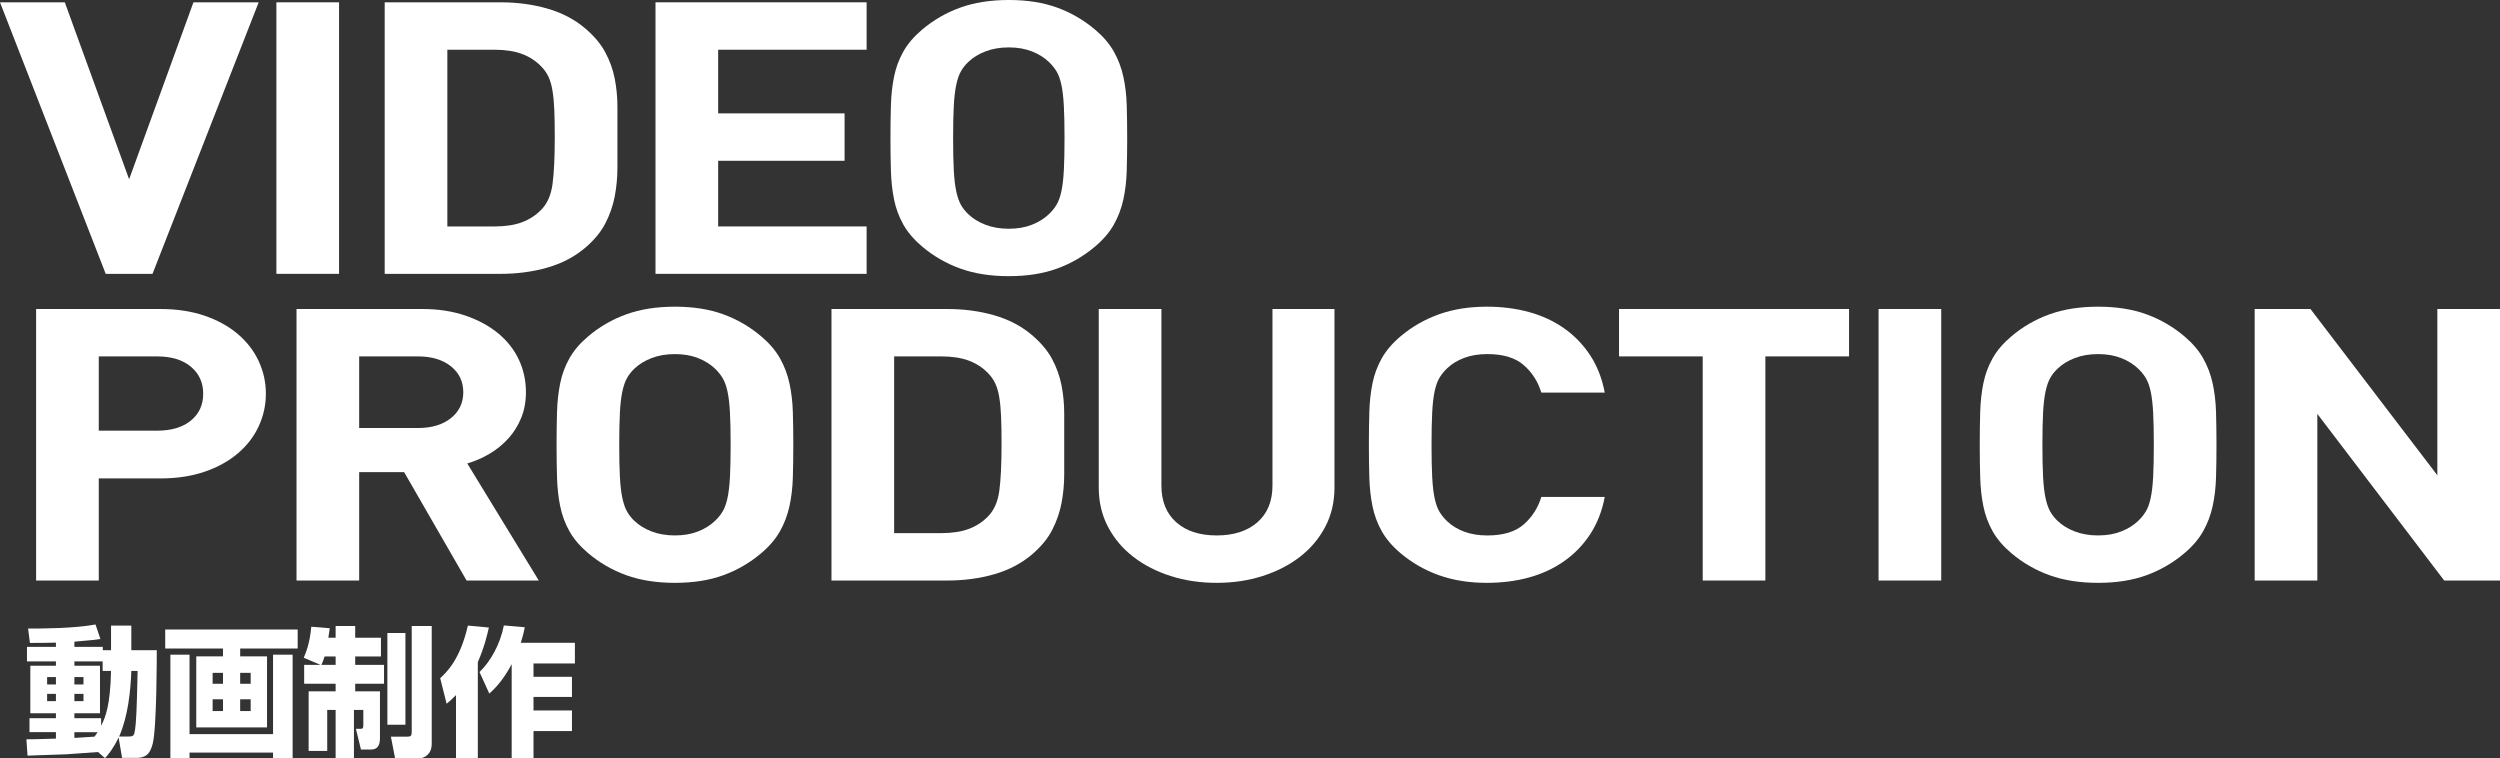 <?xml version="1.0" encoding="UTF-8"?>
<svg id="video-productionSP" xmlns="http://www.w3.org/2000/svg" viewBox="0 0 303.837 92.163" preserveAspectRatio="xMidYMid meet">
  <rect x="0" y="0" width="303.837" height="92.163" fill="#333333" stroke="none"/>
  <defs>
    <style>
      .cls-1 {
        fill: #fff;
      }
    </style>
  </defs>
  <g>
    <path class="cls-1" d="M18.535,33.281h-5.687L0,.281h7.874l7.818,21.506L23.511.281h7.928l-12.903,33Z"/>
    <path class="cls-1" d="M33.592,33.281V.281h7.615v33h-7.615Z"/>
    <path class="cls-1" d="M75.039,16.643v3.685c0,1.221-.109,2.402-.328,3.546-.22,1.143-.603,2.239-1.149,3.29s-1.367,2.04-2.462,2.967c-1.276,1.081-2.799,1.877-4.567,2.387-1.77.51-3.675.765-5.718.765h-14.061V.281h14.061c2.043,0,3.948.255,5.718.766,1.769.51,3.291,1.305,4.567,2.387,1.095.927,1.915,1.9,2.462,2.92s.93,2.085,1.149,3.198c.219,1.112.328,2.263.328,3.452v3.639ZM67.424,16.643c0-1.266-.019-2.345-.055-3.24-.036-.895-.109-1.682-.219-2.36s-.272-1.25-.491-1.712c-.219-.463-.51-.88-.874-1.25-.656-.679-1.438-1.188-2.349-1.527s-2.021-.51-3.332-.51h-5.735v21.477h5.735c1.311,0,2.422-.17,3.332-.509.91-.34,1.692-.849,2.349-1.528.728-.74,1.183-1.773,1.365-3.101s.273-3.24.273-5.739Z"/>
    <path class="cls-1" d="M79.666,33.281V.281h25.658v5.762h-18.043v7.736h15.364v5.762h-15.364v7.979h18.043v5.762h-25.658Z"/>
    <path class="cls-1" d="M136.992,16.781c0,1.422-.019,2.751-.055,3.987-.037,1.236-.174,2.396-.411,3.477-.236,1.082-.619,2.095-1.148,3.037-.528.942-1.284,1.83-2.27,2.665-1.386,1.175-2.926,2.071-4.621,2.689-1.696.618-3.656.927-5.88.927s-4.193-.309-5.907-.927-3.264-1.515-4.648-2.689c-.984-.835-1.741-1.723-2.27-2.665-.529-.942-.903-1.955-1.121-3.037-.22-1.081-.347-2.24-.383-3.477-.037-1.236-.055-2.565-.055-3.987s.018-2.75.055-3.986c.036-1.236.163-2.396.383-3.478.218-1.081.592-2.094,1.121-3.036.528-.942,1.285-1.831,2.27-2.665,1.385-1.175,2.935-2.071,4.648-2.689s3.684-.927,5.907-.927,4.184.309,5.88.927c1.695.618,3.235,1.515,4.621,2.689.985.834,1.741,1.723,2.27,2.665.529.942.912,1.955,1.148,3.036.237,1.082.374,2.241.411,3.478.036,1.236.055,2.564.055,3.986ZM129.377,16.781c0-1.574-.028-2.878-.082-3.912-.055-1.034-.155-1.891-.301-2.57-.146-.678-.346-1.227-.601-1.644s-.563-.794-.928-1.134c-.546-.525-1.229-.95-2.047-1.274-.818-.323-1.756-.485-2.812-.485s-2.002.162-2.839.485c-.837.324-1.528.749-2.074,1.274-.363.34-.664.717-.9,1.134-.237.417-.428.966-.573,1.644-.146.68-.246,1.536-.301,2.57s-.081,2.338-.081,3.912.026,2.879.081,3.913c.055,1.033.154,1.891.301,2.569.146.679.336,1.227.573,1.644.236.417.537.795.9,1.135.546.524,1.237.949,2.074,1.273s1.783.486,2.839.486,1.993-.162,2.812-.486,1.501-.749,2.047-1.273c.364-.34.673-.718.928-1.135s.455-.965.601-1.644.246-1.536.301-2.569c.054-1.034.082-2.339.082-3.913Z"/>
    <path class="cls-1" d="M32.312,47.849c0,1.392-.292,2.714-.874,3.965-.582,1.253-1.429,2.35-2.538,3.293-1.11.943-2.457,1.685-4.04,2.226s-3.375.812-5.377.812h-7.479v12.41h-7.615v-33h15.081c2.004,0,3.798.271,5.383.812,1.584.542,2.933,1.283,4.043,2.227,1.111.943,1.958,2.04,2.541,3.292s.875,2.573.875,3.965ZM24.696,47.852c0-1.357-.5-2.452-1.499-3.286-.998-.833-2.369-1.25-4.112-1.25h-7.081v9.026h7.081c1.743,0,3.114-.409,4.112-1.227.999-.817,1.499-1.905,1.499-3.264Z"/>
    <path class="cls-1" d="M56.707,70.554l-7.593-13.176h-5.462v13.176h-7.615v-33h15.253c1.969,0,3.735.271,5.303.812,1.568.541,2.898,1.267,3.992,2.179,1.093.911,1.922,1.978,2.487,3.197.564,1.221.847,2.526.847,3.917,0,1.144-.191,2.187-.575,3.128-.385.942-.905,1.776-1.564,2.503-.658.727-1.417,1.344-2.276,1.854-.859.511-1.765.904-2.715,1.182l8.692,14.229h-8.773ZM56.305,47.667c0-1.295-.5-2.345-1.5-3.147-1-.802-2.336-1.204-4.009-1.204h-7.144v8.703h7.144c1.673,0,3.009-.4,4.009-1.203,1-.802,1.5-1.852,1.5-3.148Z"/>
    <path class="cls-1" d="M96.413,54.054c0,1.422-.019,2.751-.055,3.987-.037,1.236-.174,2.396-.411,3.477-.236,1.082-.619,2.095-1.148,3.037-.528.942-1.284,1.83-2.27,2.665-1.386,1.175-2.926,2.071-4.621,2.689-1.696.618-3.656.927-5.88.927s-4.193-.309-5.907-.927-3.264-1.515-4.648-2.689c-.984-.835-1.741-1.723-2.27-2.665-.529-.942-.903-1.955-1.121-3.037-.22-1.081-.347-2.24-.383-3.477-.037-1.236-.055-2.565-.055-3.987s.018-2.75.055-3.986c.036-1.236.163-2.396.383-3.478.218-1.081.592-2.094,1.121-3.036.528-.942,1.285-1.831,2.27-2.665,1.385-1.175,2.935-2.071,4.648-2.689s3.684-.927,5.907-.927,4.184.309,5.88.927c1.695.618,3.235,1.515,4.621,2.689.985.834,1.741,1.723,2.27,2.665.529.942.912,1.955,1.148,3.036.237,1.082.374,2.241.411,3.478.036,1.236.055,2.564.055,3.986ZM88.798,54.054c0-1.574-.028-2.878-.082-3.912-.055-1.034-.155-1.891-.301-2.57-.146-.678-.346-1.227-.601-1.644s-.563-.794-.928-1.134c-.546-.525-1.229-.95-2.047-1.274-.818-.323-1.756-.485-2.812-.485s-2.002.162-2.839.485c-.837.324-1.528.749-2.074,1.274-.363.34-.664.717-.9,1.134-.237.417-.428.966-.573,1.644-.146.68-.246,1.536-.301,2.57s-.081,2.338-.081,3.912.026,2.879.081,3.913c.055,1.033.154,1.891.301,2.569.146.679.336,1.227.573,1.644.236.417.537.795.9,1.135.546.524,1.237.949,2.074,1.273s1.783.486,2.839.486,1.993-.162,2.812-.486,1.501-.749,2.047-1.273c.364-.34.673-.718.928-1.135s.455-.965.601-1.644.246-1.536.301-2.569c.054-1.034.082-2.339.082-3.913Z"/>
    <path class="cls-1" d="M129.339,53.915v3.685c0,1.221-.109,2.402-.328,3.546-.22,1.143-.603,2.239-1.149,3.29s-1.367,2.04-2.462,2.967c-1.276,1.081-2.799,1.877-4.567,2.387-1.77.51-3.675.765-5.718.765h-14.061v-33h14.061c2.043,0,3.948.255,5.718.766,1.769.51,3.291,1.305,4.567,2.387,1.095.927,1.915,1.9,2.462,2.92s.93,2.085,1.149,3.198c.219,1.112.328,2.263.328,3.452v3.639ZM121.724,53.915c0-1.266-.019-2.345-.055-3.24-.036-.895-.109-1.682-.219-2.36s-.272-1.25-.491-1.712c-.219-.463-.51-.88-.874-1.25-.656-.679-1.438-1.188-2.349-1.527s-2.021-.51-3.332-.51h-5.735v21.477h5.735c1.311,0,2.422-.17,3.332-.509.91-.34,1.692-.849,2.349-1.528.728-.74,1.183-1.773,1.365-3.101s.273-3.24.273-5.739Z"/>
    <path class="cls-1" d="M162.186,59.247c0,1.762-.373,3.354-1.12,4.774-.747,1.422-1.768,2.635-3.062,3.639-1.294,1.005-2.807,1.785-4.538,2.341-1.731.557-3.599.835-5.604.835s-3.872-.278-5.604-.835c-1.731-.556-3.244-1.336-4.538-2.341-1.295-1.004-2.315-2.217-3.062-3.639-.747-1.421-1.121-3.013-1.121-4.774v-21.693h7.615v21.451c0,1.915.601,3.405,1.804,4.471,1.202,1.065,2.842,1.599,4.918,1.599s3.725-.533,4.945-1.599,1.831-2.556,1.831-4.471v-21.451h7.534v21.693Z"/>
    <path class="cls-1" d="M195.032,60.395c-.328,1.729-.921,3.244-1.776,4.543-.857,1.299-1.914,2.39-3.172,3.272s-2.68,1.541-4.265,1.976c-1.586.433-3.29.65-5.112.65-2.15,0-4.092-.309-5.824-.927-1.733-.618-3.293-1.515-4.681-2.689-.986-.835-1.744-1.723-2.273-2.665-.53-.942-.904-1.955-1.124-3.037-.219-1.081-.347-2.24-.383-3.477-.037-1.236-.055-2.565-.055-3.987s.018-2.75.055-3.986c.036-1.236.164-2.396.383-3.478.22-1.081.594-2.094,1.124-3.036.529-.942,1.287-1.831,2.273-2.665,1.388-1.175,2.947-2.071,4.681-2.689,1.732-.618,3.674-.927,5.824-.927,1.822,0,3.526.217,5.112.65,1.585.434,3.007,1.093,4.265,1.975,1.258.883,2.314,1.975,3.172,3.273.855,1.299,1.448,2.813,1.776,4.543h-7.709c-.401-1.329-1.112-2.44-2.133-3.337-1.021-.895-2.497-1.343-4.429-1.343-1.058,0-1.996.154-2.815.463-.82.309-1.504.726-2.051,1.25-.364.34-.675.718-.93,1.135-.255.416-.455.965-.602,1.644s-.246,1.544-.301,2.593c-.055,1.05-.081,2.361-.081,3.936s.026,2.887.081,3.937c.055,1.049.154,1.913.301,2.592.146.68.347,1.228.602,1.645.255.416.565.795.93,1.134.547.525,1.23.942,2.051,1.251.819.309,1.758.463,2.815.463,1.932,0,3.408-.448,4.429-1.344,1.021-.896,1.731-2.008,2.133-3.336h7.709Z"/>
    <path class="cls-1" d="M214.554,43.315v27.238h-7.615v-27.238h-10.17v-5.762h27.955v5.762h-10.17Z"/>
    <path class="cls-1" d="M228.311,70.554v-33h7.615v33h-7.615Z"/>
    <path class="cls-1" d="M269.379,54.054c0,1.422-.019,2.751-.055,3.987-.037,1.236-.174,2.396-.411,3.477-.236,1.082-.619,2.095-1.148,3.037-.528.942-1.284,1.83-2.27,2.665-1.386,1.175-2.926,2.071-4.621,2.689-1.696.618-3.656.927-5.88.927s-4.193-.309-5.907-.927-3.264-1.515-4.648-2.689c-.984-.835-1.741-1.723-2.27-2.665-.529-.942-.903-1.955-1.121-3.037-.22-1.081-.347-2.24-.383-3.477-.037-1.236-.055-2.565-.055-3.987s.018-2.75.055-3.986c.036-1.236.163-2.396.383-3.478.218-1.081.592-2.094,1.121-3.036.528-.942,1.285-1.831,2.27-2.665,1.385-1.175,2.935-2.071,4.648-2.689s3.684-.927,5.907-.927,4.184.309,5.88.927c1.695.618,3.235,1.515,4.621,2.689.985.834,1.741,1.723,2.27,2.665.529.942.912,1.955,1.148,3.036.237,1.082.374,2.241.411,3.478.036,1.236.055,2.564.055,3.986ZM261.764,54.054c0-1.574-.028-2.878-.082-3.912-.055-1.034-.155-1.891-.301-2.57-.146-.678-.346-1.227-.601-1.644s-.563-.794-.928-1.134c-.546-.525-1.229-.95-2.047-1.274-.818-.323-1.756-.485-2.812-.485s-2.002.162-2.839.485c-.837.324-1.528.749-2.074,1.274-.363.34-.664.717-.9,1.134-.237.417-.428.966-.573,1.644-.146.68-.246,1.536-.301,2.57s-.081,2.338-.081,3.912.026,2.879.081,3.913c.055,1.033.154,1.891.301,2.569.146.679.336,1.227.573,1.644.236.417.537.795.9,1.135.546.524,1.237.949,2.074,1.273s1.783.486,2.839.486,1.993-.162,2.812-.486,1.501-.749,2.047-1.273c.364-.34.673-.718.928-1.135s.455-.965.601-1.644.246-1.536.301-2.569c.054-1.034.082-2.339.082-3.913Z"/>
    <path class="cls-1" d="M297.057,70.554l-15.421-20.254v20.254h-7.615v-33h6.78l15.421,20.208v-20.208h7.615v33h-6.78Z"/>
  </g>
  <g>
    <path class="cls-1" d="M11.914,91.397c-.544.051-3.213.237-3.809.271-.577.017-4.012.136-4.76.17l-.136-1.987c.51.017,3.026-.068,3.587-.085v-.784h-3.213v-1.698h3.213v-.597h-3.111v-5.778h3.111v-.529h-3.519v-1.766h3.519v-.512c-.799.017-2.431.051-3.162.034l-.221-1.749c1.53.017,5.78-.017,8.193-.493l.596,1.767c-.612.085-1.055.153-3.162.324v.629h3.451v.408h1.003v-2.993h2.465v2.993h3.094c0,.713,0,9.434-.493,11.355-.255.952-.595,1.734-1.988,1.734h-1.734l-.425-2.482c-.663,1.377-1.19,1.989-1.649,2.515l-.85-.748ZM5.726,82.285v.903h1.071v-.903h-1.071ZM5.726,84.325v.886h1.071v-.886h-1.071ZM12.475,81.538v-1.157h-3.434v.529h3.11v5.778h-3.11v.597h3.247v.917c.544-1.019,1.122-2.549,1.207-6.664h-1.021ZM9.041,82.285v.903h1.104v-.903h-1.104ZM9.041,84.325v.886h1.104v-.886h-1.104ZM9.041,88.983v.699c1.003-.068,1.309-.085,2.448-.153.203-.273.271-.392.374-.545h-2.822ZM15.62,89.511c.629,0,.696-.136.799-.867.119-.833.204-2.159.306-7.106h-.765c-.085,2.38-.392,5.508-1.479,7.973h1.14Z"/>
    <path class="cls-1" d="M36.177,78.817h-6.987v.954h3.264v8.634h-8.6v-8.634h3.247v-.954h-7.021v-2.31h16.097v2.31ZM20.709,79.566h2.326v9.657h10.151v-9.657h2.378v12.562h-2.378v-.663h-10.151v.663h-2.326v-12.562ZM25.841,81.775v1.328h1.26v-1.328h-1.26ZM25.841,84.988v1.43h1.26v-1.43h-1.26ZM29.189,81.775v1.328h1.277v-1.328h-1.277ZM29.189,84.988v1.43h1.277v-1.43h-1.277Z"/>
    <path class="cls-1" d="M38.954,80.808l-2.04-.869c.238-.544.748-1.75.918-3.772l2.244.187c-.068.493-.102.765-.17,1.156h.885v-1.428h2.378v1.428h3.129v2.276h-3.129v1.022h3.503v2.292h-3.503v.92h3.009v5.626c0,.663-.102,1.444-1.087,1.444h-1.223l-.613-2.514h.613c.152,0,.289-.034.289-.409v-1.889h-1.141v5.865h-2.226v-5.865h-1.021v4.982h-2.259v-7.241h3.28v-.92h-3.824v-2.292h1.987ZM40.791,80.808v-1.022h-1.344c-.188.613-.272.767-.391,1.022h1.734ZM47.081,76.932h2.191v11.151h-2.191v-11.151ZM50.039,76.082h2.429v14.33c0,1.343-1.002,1.734-1.427,1.734h-3.025l-.51-2.618h2.005c.409,0,.528-.102.528-.561v-12.885Z"/>
    <path class="cls-1" d="M55.42,84.479c-.476.493-.765.731-1.139,1.054l-.782-3.111c.782-.731,2.414-2.244,3.366-6.392l2.55.238c-.187.833-.544,2.38-1.343,4.199v11.696h-2.652v-7.684ZM63.784,76.234c-.102.476-.238,1.105-.493,1.887h6.579v2.516h-5.032v1.615h4.675v2.448h-4.675v1.649h4.675v2.499h-4.675v3.315h-2.651v-11.441c-1.14,2.142-2.177,3.077-2.721,3.57l-1.189-2.618c1.359-1.309,2.516-3.383,2.958-5.661l2.55.221Z"/>
  </g>
</svg>